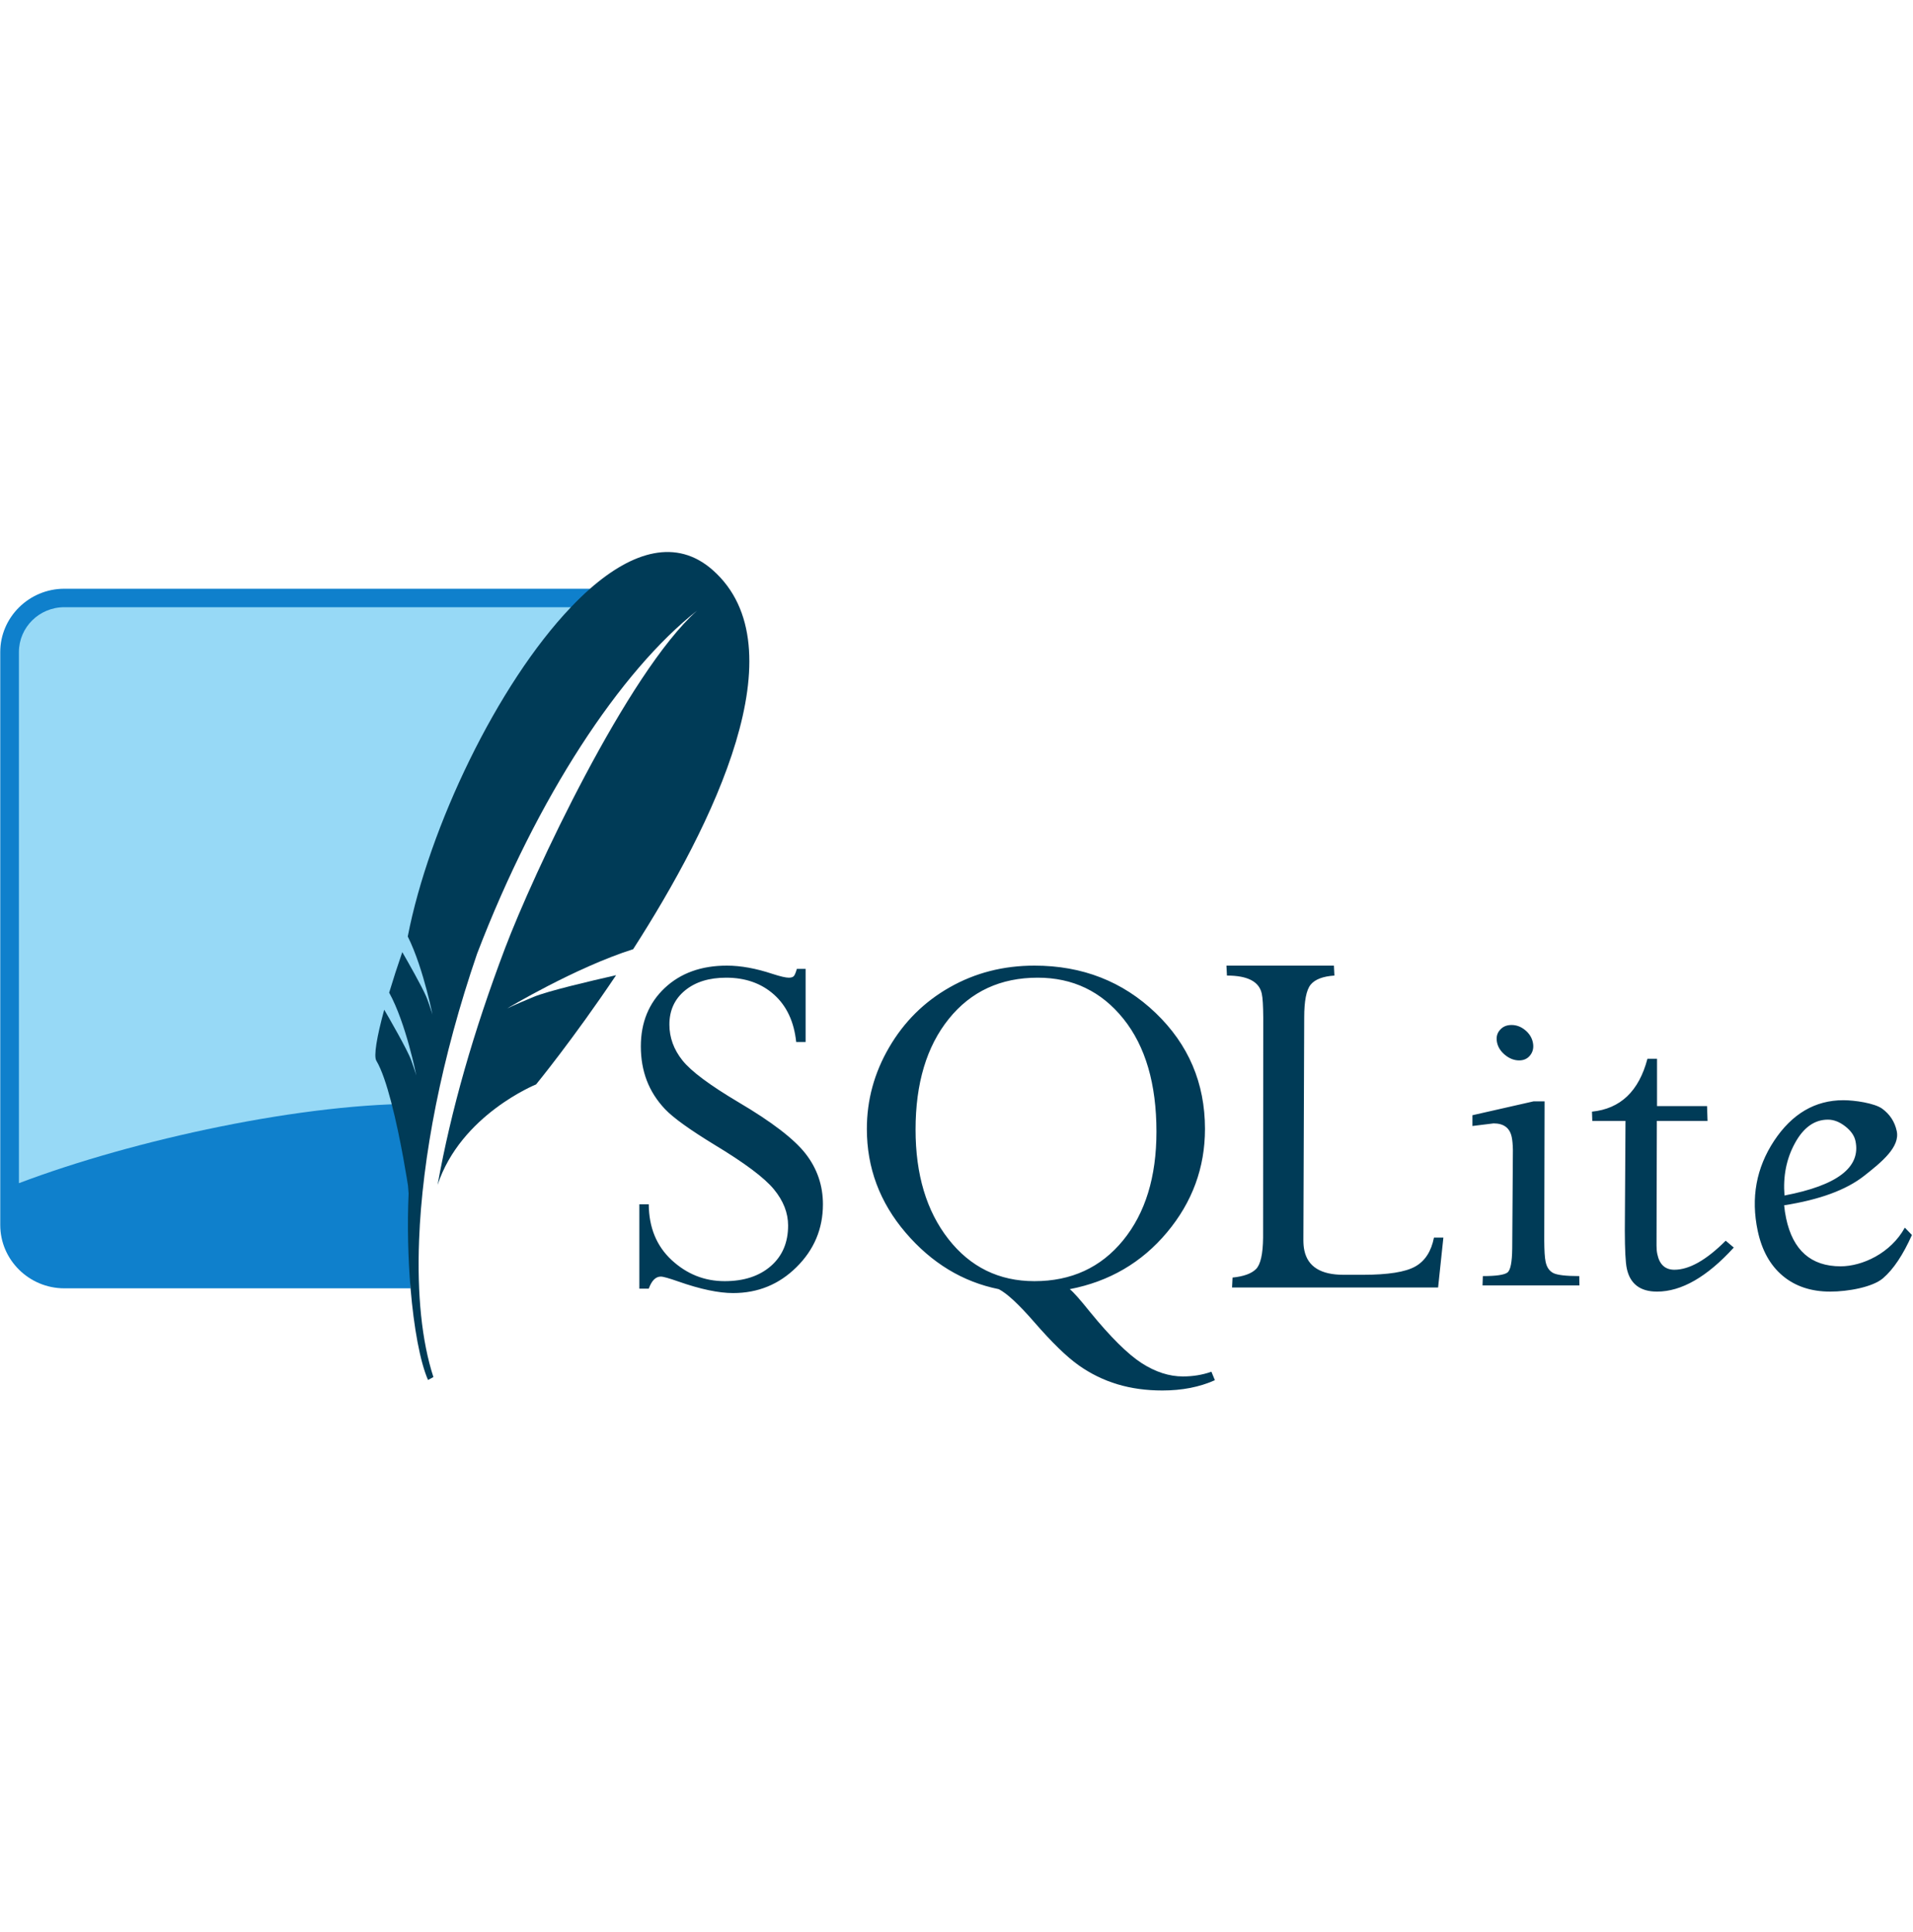 <svg width="100" height="101" viewBox="0 0 100 101" fill="none" xmlns="http://www.w3.org/2000/svg">
<g clip-path="url(#clip0_4444_1073)">
<path d="M37.995 50.48C36.663 50.48 35.58 50.869 34.75 51.648C33.92 52.428 33.499 53.45 33.499 54.702C33.499 55.351 33.603 55.942 33.809 56.484C34.016 57.028 34.336 57.531 34.767 57.986C35.199 58.441 36.062 59.059 37.348 59.845C38.926 60.797 39.959 61.57 40.455 62.174C40.951 62.776 41.197 63.408 41.197 64.067C41.197 64.949 40.903 65.653 40.299 66.183C39.695 66.712 38.886 66.976 37.883 66.976C36.825 66.976 35.904 66.607 35.113 65.876C34.322 65.143 33.922 64.173 33.913 62.958H33.421V67.368H33.913C34.063 66.951 34.271 66.737 34.543 66.737C34.674 66.737 34.98 66.826 35.458 66.993C36.62 67.401 37.573 67.598 38.323 67.598C39.615 67.598 40.718 67.151 41.637 66.242C42.555 65.334 43.018 64.238 43.018 62.958C43.018 61.966 42.712 61.084 42.112 60.314C41.512 59.544 40.344 58.648 38.599 57.619C37.098 56.727 36.123 56.001 35.674 55.435C35.223 54.87 34.992 54.245 34.992 53.559C34.992 52.817 35.268 52.221 35.812 51.776C36.356 51.331 37.069 51.111 37.961 51.111C38.964 51.111 39.801 51.405 40.464 51.998C41.125 52.592 41.508 53.414 41.62 54.471H42.112V50.65H41.655C41.599 50.845 41.547 50.969 41.499 51.025C41.453 51.081 41.364 51.111 41.232 51.111C41.072 51.111 40.789 51.044 40.386 50.914C39.523 50.627 38.727 50.48 37.995 50.48H37.995ZM54.074 50.48C52.451 50.48 50.977 50.858 49.646 51.614C48.313 52.369 47.258 53.417 46.479 54.753C45.7 56.088 45.314 57.506 45.314 59.018C45.314 61.048 45.986 62.857 47.342 64.442C48.698 66.027 50.324 67.014 52.209 67.394C52.641 67.616 53.258 68.189 54.065 69.117C54.975 70.164 55.745 70.919 56.378 71.368C56.997 71.809 57.685 72.147 58.415 72.367C59.137 72.584 59.918 72.691 60.762 72.691C61.785 72.691 62.7 72.515 63.507 72.153L63.325 71.71C62.857 71.877 62.358 71.957 61.833 71.957C61.119 71.957 60.398 71.725 59.675 71.258C58.953 70.79 58.05 69.897 56.974 68.579C56.467 67.948 56.118 67.55 55.92 67.394C57.984 66.996 59.681 66.007 61.004 64.425C62.327 62.844 62.989 61.04 62.989 59.018C62.989 56.617 62.124 54.598 60.408 52.953C58.691 51.308 56.579 50.48 54.074 50.48ZM64.111 50.48L64.137 51C65.217 51 65.823 51.314 65.958 51.947C66.008 52.173 66.031 52.59 66.035 53.192L66.027 64.698C66.018 65.558 65.894 66.106 65.656 66.345C65.417 66.581 65.014 66.729 64.43 66.788L64.404 67.308H75.175L75.451 64.698H74.959C74.819 65.409 74.497 65.919 73.984 66.208C73.47 66.499 72.561 66.643 71.248 66.643H70.23C69.048 66.643 68.365 66.221 68.184 65.372C68.147 65.204 68.134 65.024 68.133 64.826L68.176 53.192C68.176 52.334 68.285 51.759 68.512 51.477C68.742 51.197 69.156 51.04 69.755 51L69.729 50.48H64.111ZM54.246 51.111C56.077 51.111 57.571 51.823 58.725 53.26C59.879 54.698 60.452 56.668 60.452 59.163C60.452 61.527 59.871 63.419 58.708 64.843C57.545 66.267 55.997 66.976 54.074 66.976C52.226 66.976 50.727 66.245 49.577 64.775C48.428 63.306 47.86 61.398 47.86 59.052C47.86 56.641 48.435 54.711 49.594 53.269C50.753 51.828 52.304 51.111 54.246 51.111L54.246 51.111ZM79.016 53.584C78.753 53.584 78.553 53.672 78.403 53.849C78.25 54.025 78.203 54.238 78.256 54.497C78.308 54.748 78.451 54.968 78.679 55.154C78.906 55.339 79.15 55.435 79.413 55.435C79.667 55.435 79.86 55.339 79.999 55.154C80.139 54.968 80.181 54.748 80.129 54.497C80.075 54.238 79.937 54.025 79.723 53.849C79.507 53.672 79.27 53.584 79.016 53.584ZM86.118 55.35C85.672 57.047 84.704 57.965 83.219 58.114L83.236 58.6H84.971L84.936 64.349C84.939 65.332 84.969 65.986 85.04 66.319C85.21 67.116 85.737 67.522 86.619 67.522C87.895 67.522 89.233 66.754 90.632 65.219L90.209 64.861C89.199 65.871 88.305 66.379 87.525 66.379C87.046 66.379 86.748 66.106 86.636 65.568C86.606 65.438 86.593 65.285 86.593 65.108L86.61 58.6H89.26L89.234 57.823H86.619V55.35H86.118ZM96.363 57.516C94.881 57.516 93.675 58.227 92.738 59.64C91.805 61.056 91.517 62.623 91.883 64.349C92.099 65.359 92.529 66.142 93.187 66.694C93.843 67.246 94.676 67.522 95.672 67.522C96.6 67.522 97.891 67.29 98.434 66.822C98.979 66.355 99.481 65.598 99.944 64.562L99.573 64.178C98.834 65.523 97.341 66.2 96.216 66.2C94.669 66.2 93.721 65.361 93.368 63.692C93.32 63.467 93.286 63.239 93.264 63.01C95.105 62.721 96.5 62.212 97.441 61.474C98.382 60.736 99.327 59.955 99.15 59.129C99.045 58.638 98.788 58.252 98.391 57.96C97.989 57.669 96.946 57.516 96.363 57.516ZM80.164 57.576L76.97 58.301V58.864L78.075 58.728C78.61 58.728 78.925 58.967 79.024 59.444C79.058 59.604 79.079 59.828 79.085 60.109L79.05 65.27C79.041 65.984 78.961 66.399 78.8 66.524C78.637 66.648 78.208 66.711 77.514 66.711L77.497 67.198H82.563L82.554 66.711C81.85 66.711 81.394 66.656 81.191 66.549C80.99 66.443 80.853 66.249 80.793 65.952C80.748 65.738 80.728 65.37 80.724 64.861L80.742 57.576H80.163H80.164ZM95.552 58.532C95.86 58.532 96.158 58.649 96.457 58.881C96.754 59.112 96.934 59.369 96.993 59.649C97.282 61.021 96.051 61.969 93.282 62.498C93.203 61.497 93.378 60.589 93.825 59.768C94.269 58.948 94.848 58.532 95.552 58.532Z" fill="#003B57"/>
<path d="M30.842 30.778H3.361C1.52 30.778 0.013 32.268 0.013 34.088V64.04C0.013 65.861 1.52 67.35 3.361 67.35H21.461C21.256 58.449 24.331 41.176 30.842 30.778Z" fill="#0F80CC"/>
<path d="M29.844 31.743H3.361C2.053 31.743 0.989 32.795 0.989 34.087V61.854C6.987 59.58 15.989 57.617 22.213 57.706C23.464 51.242 27.14 38.575 29.844 31.743Z" fill="url(#paint0_linear_4444_1073)"/>
<path d="M37.252 29.798C35.37 28.139 33.091 28.805 30.842 30.778C30.508 31.071 30.175 31.396 29.844 31.744C25.996 35.777 22.425 43.249 21.315 48.956C21.748 49.822 22.085 50.927 22.308 51.772C22.364 51.988 22.416 52.192 22.457 52.365C22.555 52.774 22.607 53.039 22.607 53.039C22.607 53.039 22.573 52.911 22.431 52.505C22.404 52.427 22.374 52.342 22.338 52.242C22.32 52.193 22.3 52.145 22.279 52.097C22.028 51.52 21.334 50.304 21.029 49.774C20.786 50.476 20.558 51.182 20.343 51.893C21.225 53.488 21.762 56.222 21.762 56.222C21.762 56.222 21.716 56.044 21.494 55.426C21.297 54.879 20.317 53.182 20.085 52.785C19.688 54.234 19.53 55.213 19.673 55.451C19.949 55.912 20.212 56.709 20.443 57.589C20.965 59.573 21.328 61.989 21.328 61.989C21.328 61.989 21.339 62.149 21.359 62.395C21.287 64.061 21.33 65.788 21.461 67.35C21.634 69.416 21.959 71.192 22.374 72.142L22.656 71.99C22.047 70.118 21.799 67.665 21.907 64.835C22.071 60.511 23.078 55.295 24.939 49.859C28.083 41.653 32.444 35.068 36.436 31.924C32.798 35.171 27.873 45.683 26.399 49.575C24.749 53.934 23.579 58.025 22.874 61.944C24.091 58.27 28.023 56.691 28.023 56.691C28.023 56.691 29.952 54.34 32.206 50.981C30.855 51.285 28.639 51.806 27.896 52.115C26.8 52.569 26.505 52.724 26.505 52.724C26.505 52.724 30.053 50.588 33.097 49.622C37.284 43.105 41.845 33.847 37.252 29.798Z" fill="#003B57"/>
</g>
<defs>
<linearGradient id="paint0_linear_4444_1073" x1="1664.8" y1="93.351" x2="1664.8" y2="2875.42" gradientUnits="userSpaceOnUse">
<stop stop-color="#97D9F6"/>
<stop offset="0.92" stop-color="#0F80CC"/>
<stop offset="1" stop-color="#0F80CC"/>
</linearGradient>
<clipPath id="clip0_4444_1073">
<rect width="100" height="44" fill="white" transform="translate(0 28.857)"/>
</clipPath>
</defs>
</svg>

